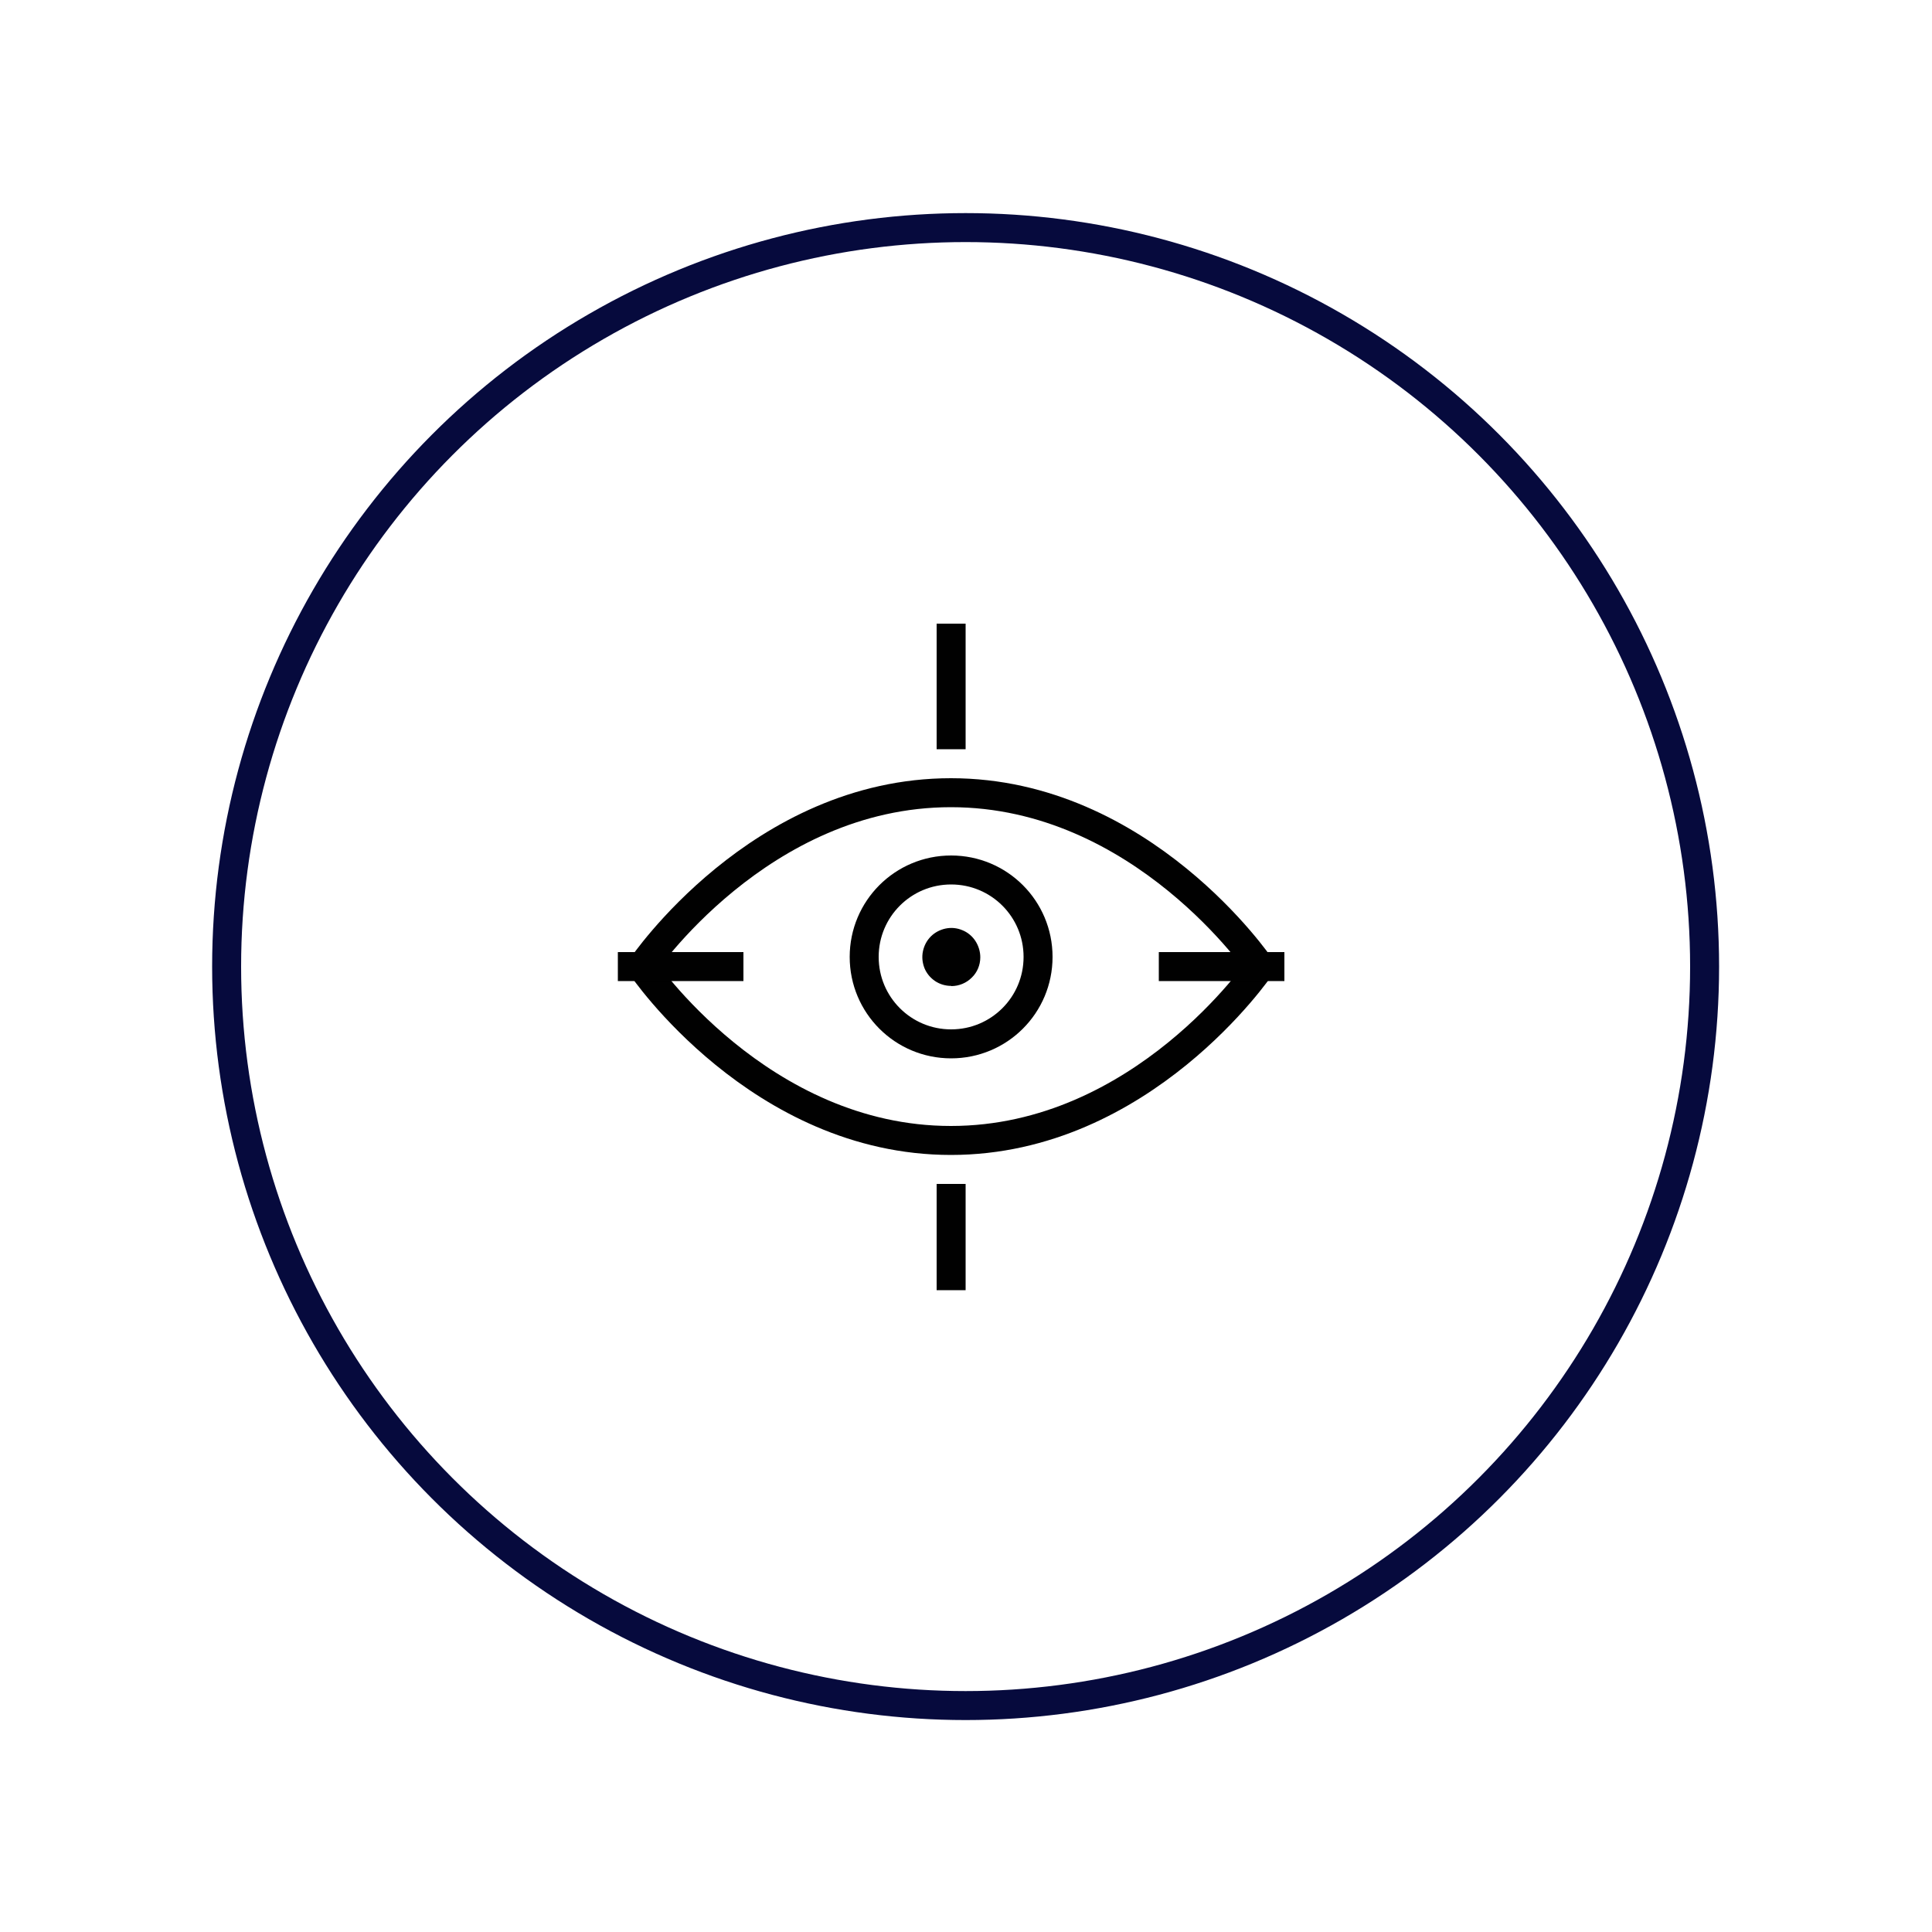 <?xml version="1.0" encoding="UTF-8"?><svg id="Layer_1" xmlns="http://www.w3.org/2000/svg" viewBox="0 0 100 100"><g><path d="M65.23,50.04s-6.1,8.99-16.01,8.99-15.99-8.99-15.99-8.99c0,0,6.08-9.01,15.99-9.01s16.01,9.01,16.01,9.01Z" fill="none" stroke="#010101" stroke-linecap="square" stroke-miterlimit="10" stroke-width="1.5"/><g><path d="M49.23,38.03v-5" fill="none" stroke="#010101" stroke-linecap="square" stroke-miterlimit="10" stroke-width="1.5"/><path d="M49.23,66.03v-4" fill="none" stroke="#010101" stroke-linecap="square" stroke-miterlimit="10" stroke-width="1.5"/><path d="M49.23,54.03c2.49,0,4.5-2.01,4.5-4.5s-2.01-4.5-4.5-4.5-4.5,2.01-4.5,4.5,2.01,4.5,4.5,4.5Z" fill="none" stroke="#010101" stroke-linecap="square" stroke-miterlimit="10" stroke-width="1.5"/><path d="M49.23,51.03c-.3,0-.59-.09-.83-.25-.25-.17-.44-.4-.55-.67-.11-.28-.14-.58-.08-.87,.06-.29,.2-.56,.41-.77,.21-.21,.48-.35,.77-.41,.29-.06,.59-.03,.87,.09,.27,.11,.51,.31,.67,.56,.16,.25,.25,.54,.25,.84,0,.4-.16,.78-.44,1.05-.28,.28-.66,.44-1.06,.44Z" fill="#010101"/></g><g><path d="M37.73,50.03h-5" fill="none" stroke="#010101" stroke-linecap="square" stroke-miterlimit="10" stroke-width="1.5"/><path d="M65.73,50.03h-5" fill="none" stroke="#010101" stroke-linecap="square" stroke-miterlimit="10" stroke-width="1.5"/></g></g><circle cx="49.98" cy="50.03" r="38.25" fill="none" stroke="#060a3d" stroke-width="1.5"/></svg>